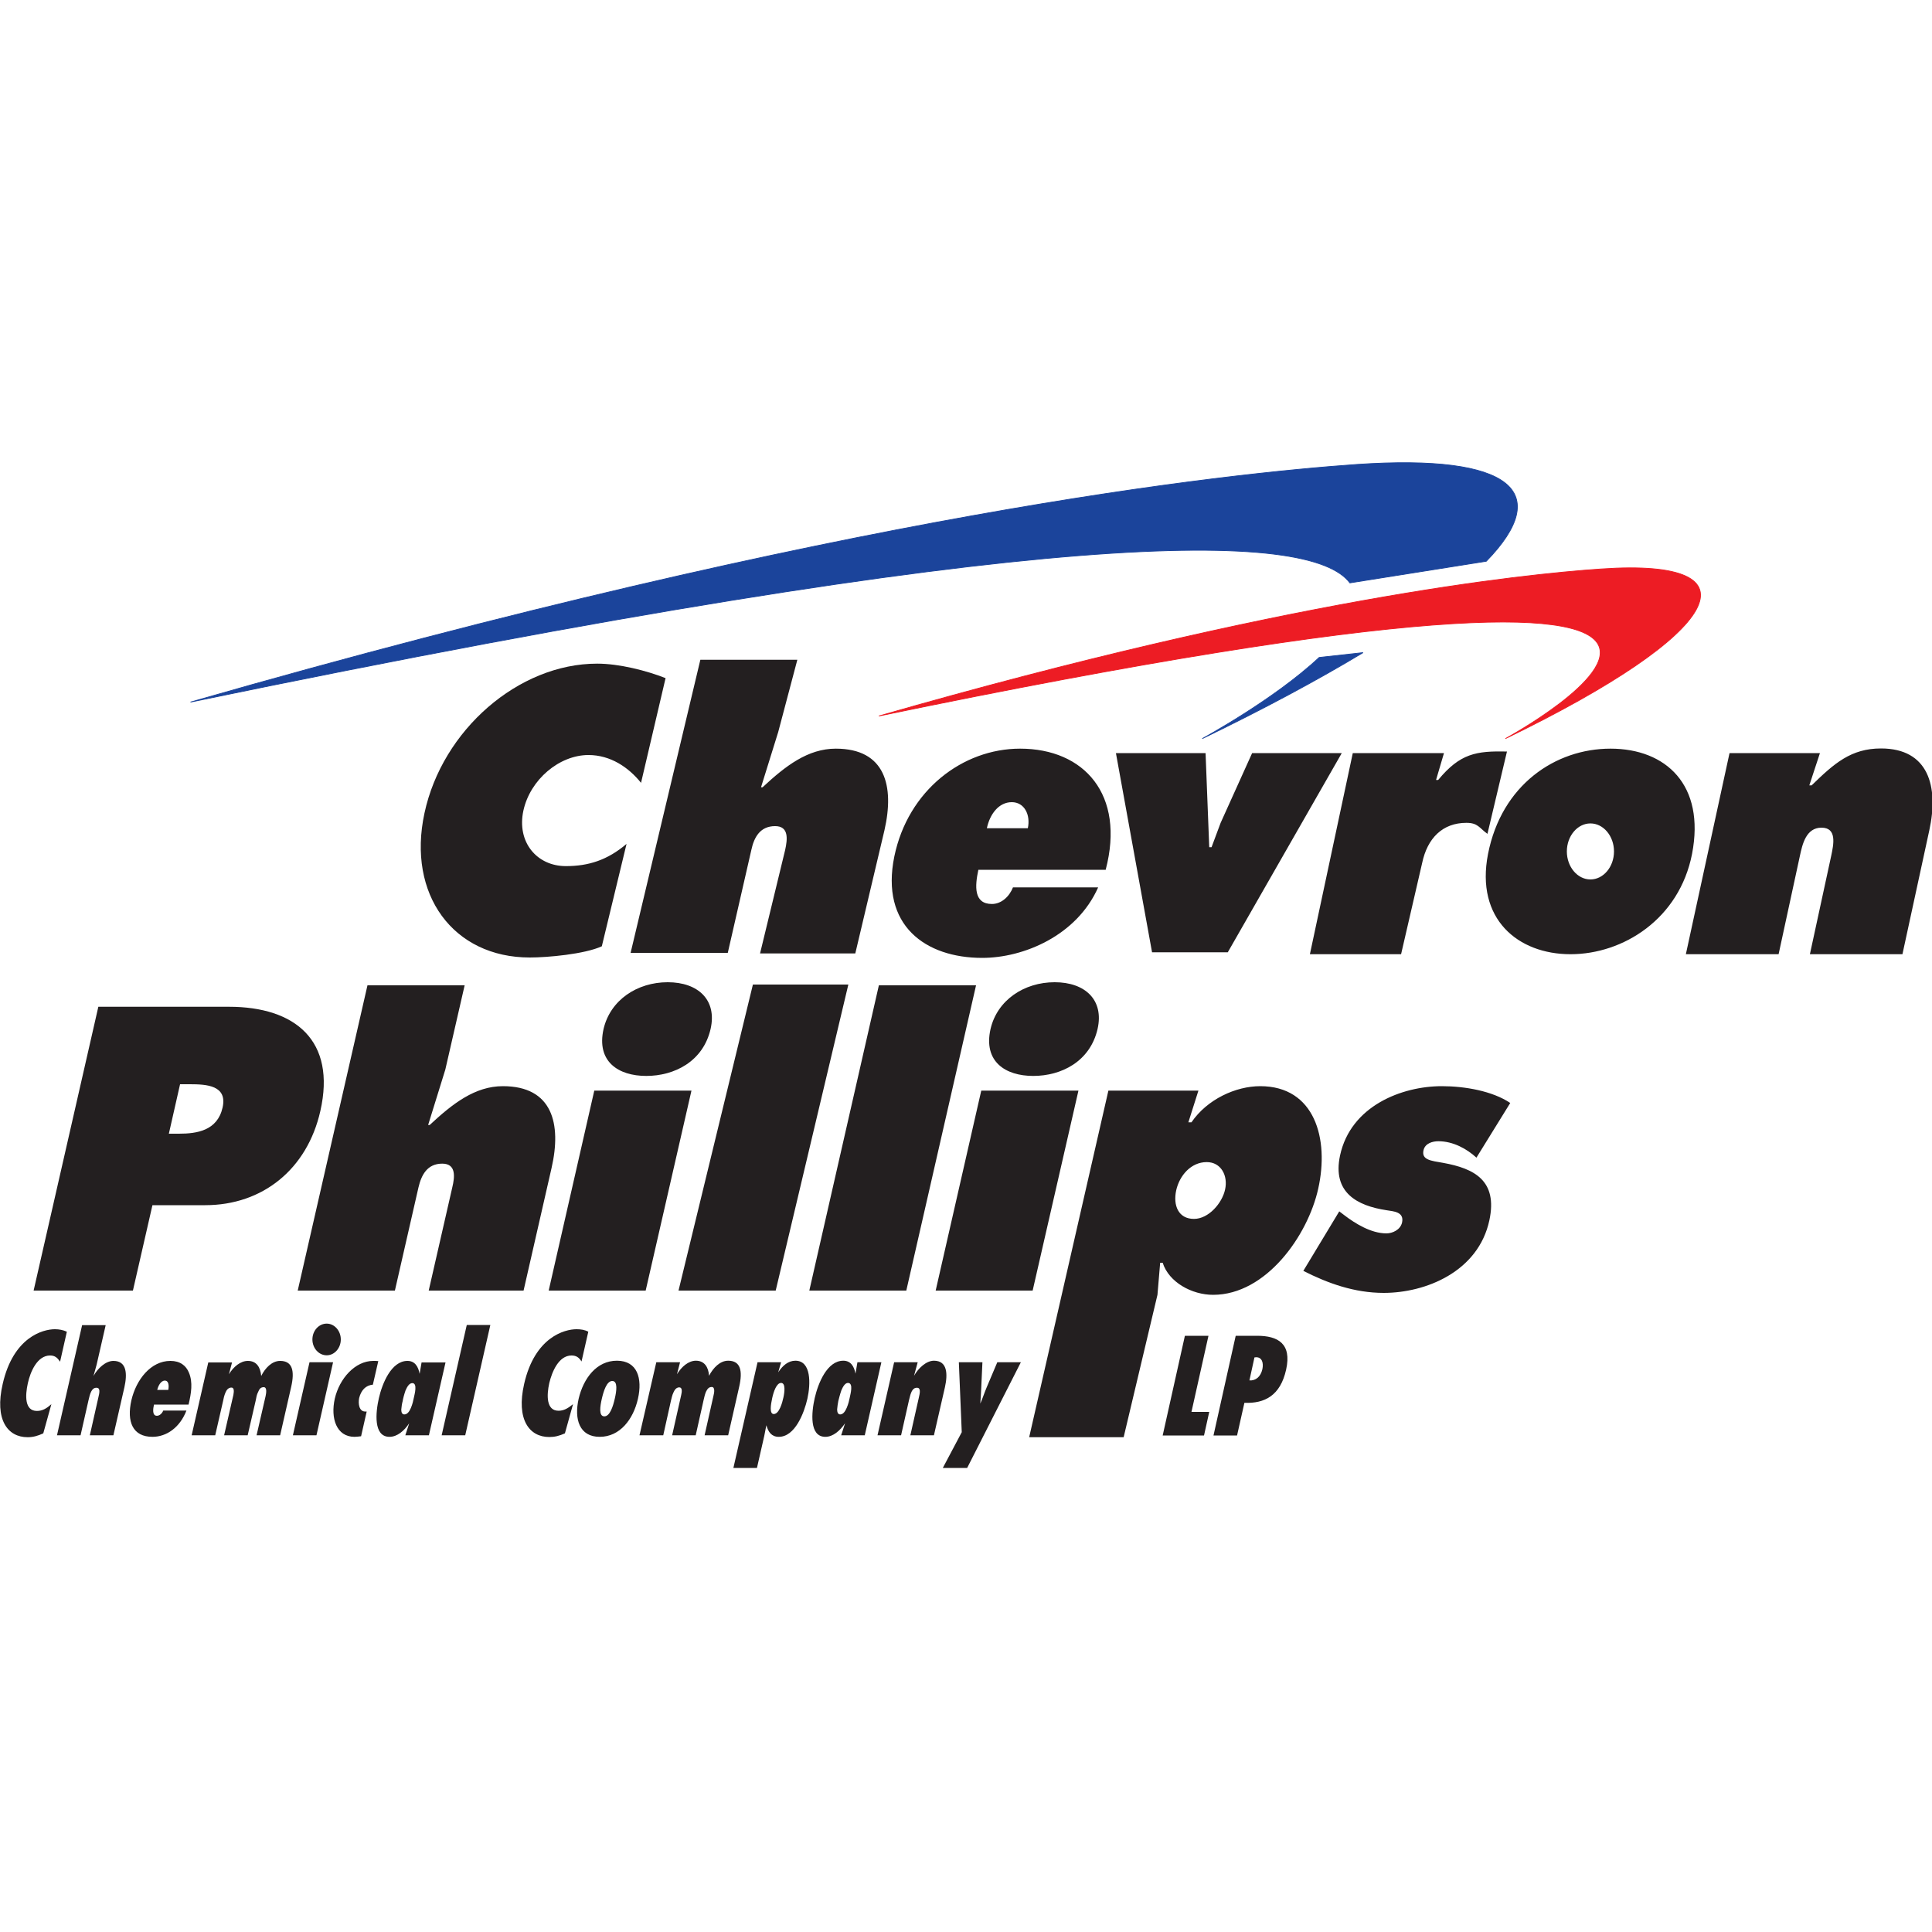 <svg version="1.2" xmlns="http://www.w3.org/2000/svg" viewBox="0 0 1000 1000" width="1000" height="1000">
	<title>20 - Chevron Phillips Chemical</title>
	<style>
		.s0 { fill: #231f20 } 
		.s1 { fill: #ed1c24;stroke: #ed1c24;stroke-miterlimit:3.864;stroke-width: .4 } 
		.s2 { fill: #1b449b;stroke: #1b449b;stroke-miterlimit:3.864;stroke-width: .4 } 
	</style>
	<g id="Layer 1">
		<path id="path24374" fill-rule="evenodd" class="s0" d="m393.4 493.5l13-53.6c1.2-5.5 2-12.3-5.2-12.3-7.8 0-10.9 5.8-12.3 12.3l-12.2 53.3h-50.3l36.1-151.7h50.2l-9.9 37.4-8.9 28.6h0.8c11.9-11.1 23.5-20 37.9-20 25.7 0 30.4 19.4 25.2 42.2l-15.1 63.8zm548.6-103.7l-5.5 16.7h1.2c11.7-11.4 20.4-19.1 35.9-19.1 24.5 0 30 19.5 25 42.4l-13.9 64.1h-47.9l11-50.8c1.3-6.1 3.1-14.7-5-14.7-8 0-9.9 8.6-11.2 14.7l-11 50.8h-48l22.6-104.1zm-162-0.8l-10.1 42.6c-4.3-3.1-4.9-5.7-10.9-5.7-12.3 0-20.2 7.9-22.9 20.8l-10.9 47.2h-47.2l22.2-104.1h47.2l-4.1 13.9h1.1c11.3-13.7 19.7-15.1 35.6-14.7zm-202.4 0.8h46.4l1.9 48.7h1.2l4.7-12.6 16.3-36.1h46.4l-59 103.1h-39.2zm-233.1-38.8l-12.7 54.2c-6.4-8-15.8-14.4-27.2-14.4-15.1 0-30.2 12.7-33.7 28.8-3.5 16.2 6.9 28.7 22 28.7 11.7 0 21.5-3.1 31.4-11.5l-12.8 53c-9 4.1-28.2 5.8-37.3 5.8-39.6 0-63.6-32.6-54.5-74.7 9.2-43 48.6-77.4 89.4-77.4 11.4 0 25.5 3.6 35.4 7.5zm489.1 36.5c28.7 0 49.1 18.8 42.2 54.5-6.6 33.7-35.7 51.9-62.9 51.9-27.2 0-49.3-18.2-42.7-51.9 7-35.7 34.8-54.5 63.4-54.5zm1.8 53.2c0-8-5.5-14.5-12.2-14.5-6.7 0-12.2 6.5-12.2 14.5 0 8 5.5 14.5 12.2 14.5 6.7 0 12.2-6.5 12.2-14.5zm-263.1 9.5h-65.9c-1.8 8.4-2.5 17.7 7 17.7 4.8 0 9-3.7 10.9-8.6h44.1c-11.1 25-38.6 36.5-60 36.5-29.4 0-52.8-16.8-45.5-52.5 7.1-34.3 35.4-55.8 65.1-55.8 33.2 0 54.5 23.8 44.3 62.7zm-61.5-21.5h21.2c1.5-7-1.8-13.5-8.3-13.5-6.8 0-11.4 6.3-12.9 13.5z"/>
		<path id="path24068" fill-rule="evenodd" class="s0" d="m620.3 564.5l-5.2 16.4h1.6c8.1-11.9 22.9-18.7 35.6-18.7 28.2 0 35.8 27.2 30 53.1-5.4 24.3-27 54.9-54.4 54.9-11 0-22.9-6.5-26.1-16.6h-1.3l-1.4 16.6-17.5 73.7h-48.9l41-179.4m50.9 37c-8.2 0-14.1 7-15.8 14.6-1.7 7.8 1.1 14.8 9.2 14.8 7.6 0 14.6-8.2 16.1-15.2 1.6-7.2-2.1-14.2-9.5-14.2zm-273.4 66.5l38.5-158.4h49.4l-37.6 158.4zm323.4-10.2l18.6-30.8 2.5 1.9c5.6 4.3 13.9 9.5 21.9 9.5 3.1 0 7.2-1.8 8.1-5.6 1.2-5.6-4.4-5.8-8.1-6.4-15.1-2.3-28.1-9.1-24-28.3 5.5-25.7 32-35.9 52.7-35.9 11.9 0 26.2 2.5 35.4 8.7l-17.5 28.3c-5-4.6-12.1-8.5-19.7-8.5-2.9 0-6.9 1-7.7 4.7-1.1 5 3.9 5.4 10.2 6.5 16 2.9 28.3 9.1 23.9 29.7-5.7 26.6-32.9 37.6-54.7 37.6-15.2 0-29-5-41.6-11.4zm-190.3 10.2l23.6-103.5h50.3l-23.7 103.5zm61.6-159.6c15.8 0 25.6 9.2 22.2 24.2-3.9 16.9-18.8 24.3-33.3 24.3-14.4 0-25.9-7.4-22.1-24.3 3.5-15 17.4-24.2 33.2-24.2zm-127 159.6l36-158h50.3l-36.1 158zm-134.9 0l23.6-103.5h50.3l-23.7 103.5zm61.6-159.6c15.8 0 25.6 9.2 22.2 24.2-3.9 16.9-18.8 24.3-33.3 24.3-14.4 0-25.9-7.4-22.1-24.3 3.5-15 17.4-24.2 33.2-24.2zm-191.5 159.6l36.1-158h50.3l-10 43.6-8.9 28.7h0.8c11.9-11.1 23.5-20.1 37.9-20.1 25.7 0 30.4 19.5 25.2 42.3l-14.5 63.5h-49.1l12.2-53.4c1.3-5.4 2.1-12.3-5.2-12.3-7.8 0-10.8 5.9-12.3 12.3l-12.2 53.4zm-136.7 0l33.5-146.9h67.6c34.3 0 55.6 17.5 47.3 54-6.8 30-29.8 48.7-59.6 48.7h-27.3l-10.1 44.2zm75.8-106.8l-5.8 25.6h5.2c9.4 0 19.9-1.6 22.6-13.5 2.6-11.5-8.2-12.1-16.9-12.1z"/>
		<path id="path24136" fill-rule="evenodd" class="s0" d="m628.1 743l11.5-51.6h11.1c10.7 0 18 4 15 17.5-3 13.5-11.1 17.6-21.6 17.2l-3.8 16.9zm22.1-40.5l-0.9 0.1-2.6 11.9c3.3 0.2 5.8-1.9 6.7-5.8 0.7-3.3-0.2-6.2-3.2-6.2zm-48.4 40.5l11.5-51.6h12.2l-8.8 39.4h9.2l-2.7 12.2zm-101.2 16.8h-12.6l9.8-18.5-1.5-36.2h12.2l-0.6 13c-0.1 2.8-0.3 5.7-0.5 8.4 1.2-2.7 2.1-5.6 3.3-8.4l5.5-13h12.2zm-25.6-54.7l-1.9 7c2.2-3.9 6.3-7.8 10.3-7.8 7 0 7.2 6.9 5.7 13.7l-5.7 24.9h-12.2l4.3-19.1c0.8-3.2 1.1-5.5-0.9-5.5-2.4 0-3.2 2.5-4.1 6.4l-4.1 18.2h-12.2l8.6-37.8zm-18.8 0l-8.6 37.8h-12.2l2-6.2c-2.6 3.8-6.2 7-10.2 7-8.4 0-7.2-12.7-5.5-20.1 1.7-7.4 6.3-19.3 14.8-19.3 3.9 0 5.6 3 6.3 6.7l1-5.9zm-21.3 27c1.5 0 2.6-1.6 3.4-3.5 0.8-1.9 1.3-4 1.5-5.1 0.2-1 0.7-2.9 0.8-4.6 0.1-1.6-0.2-3.1-1.7-3.1-1.4 0-2.5 1.7-3.4 3.8-0.7 2-1.3 4.4-1.6 5.6-0.2 1.1-0.5 2.8-0.6 4.3 0 1.4 0.4 2.6 1.6 2.6zm-30.6-27l-1.5 5.2c2.3-3.5 5.2-6 8.9-6 8.3 0 7.9 12.1 6.2 19.7-1.7 7.4-6.4 19.7-14.8 19.7-3.7 0-5.5-2.5-6.4-6-0.6 2.5-0.9 4.8-1.5 7.2l-3.4 14.9h-12.2l12.5-54.7zm-3.8 26.8c2.8 0 4.4-5.8 5-8.6 0.6-2.7 1.2-7.5-1.2-7.5-2.4 0-3.9 4.6-4.6 7.8-0.8 3.6-1.5 8.3 0.8 8.3zm-48.5-26.8l-1.6 6.2c2.3-3.8 5.9-7 9.8-7 4.4 0 6.5 3.3 6.8 7.8 2.2-4.2 5.7-7.8 9.9-7.8 6.4 0 7.6 5.2 5.7 13.5l-5.7 25.1h-12.2l4.6-20.5c0.4-1.5 0.9-4.5-0.9-4.5-1.6 0-2.3 1.1-3 2.5-0.6 1.4-0.9 3-1.2 4.2l-4.1 18.3h-12.2l4.7-20.9c0.4-1.7 0.6-3.9-1-3.9-1.5 0-2.4 1.2-3 2.6-0.7 1.4-1 3.1-1.3 4.2l-4 18h-12.3l8.7-37.8zm-32.7-0.8c10.6 0 13.3 9.1 10.9 19.7-2.4 10.6-9.3 19.7-19.8 19.7-10.5 0-13.3-9.1-10.9-19.7 2.5-10.6 9.3-19.7 19.8-19.7zm-2.4 10.5c-2.9 0-4.5 5.3-5.4 9.2-0.9 3.9-1.7 9.1 1.3 9.1 2.9 0 4.5-5.2 5.4-9.1 0.9-3.9 1.7-9.2-1.3-9.2zm-12.4-25.5l-3.5 15.4c-1.3-2-2.6-3.1-5.2-3.1-6.6 0-10.1 8.4-11.5 14.3-1.4 6.3-1.6 14.3 4.8 14.3 2.8 0 4.9-1.3 7.5-3.4l-4.2 15.1c-2.9 1.3-5.3 1.9-8.1 1.9-10.4 0-17.2-9.1-13-27.5 5.5-24.2 20.9-28.3 27.1-28.3 2.2 0 4.3 0.3 6.1 1.3zm-63.7 53.6h-12.2l13-57.1h12.2zm-10.2-37.7l-8.6 37.7h-12.2l2-6.2c-2.6 3.9-6.2 7-10.2 7-8.4 0-7.2-12.6-5.5-20 1.7-7.5 6.4-19.3 14.8-19.3 3.9 0 5.6 3 6.3 6.7l1-5.9zm-21.3 26.9c1.5 0 2.6-1.5 3.4-3.4 0.8-1.9 1.3-4.1 1.5-5.2 0.2-1 0.7-2.8 0.8-4.5 0.1-1.7-0.2-3.1-1.6-3.1-1.5 0-2.6 1.7-3.5 3.8-0.7 2-1.3 4.3-1.5 5.6-0.3 1-0.6 2.8-0.7 4.3 0 1.4 0.4 2.5 1.6 2.5zm-19.5-1.5l-2.9 12.8c-1.1 0.1-2.2 0.3-3.4 0.3-9.4 0-12.5-9.7-10.2-19.8 2.4-10.4 10.5-19.5 19.9-19.5 0.9 0 1.7 0 2.6 0.1l-2.8 12.2c-3.7 0.3-6.1 2.9-7.1 6.9-0.6 3 0 7 3.1 7zm-26 12.3h-12.2l8.6-37.8h12.2zm5.3-41.4c-4.1 0-7.4-3.7-7.4-8.2 0-4.5 3.3-8.2 7.4-8.2 4 0 7.3 3.7 7.3 8.2 0 4.5-3.3 8.2-7.3 8.2zm-49 3.7l-1.6 6.1c2.3-3.8 5.9-6.9 9.8-6.9 4.5 0 6.5 3.3 6.9 7.8 2.1-4.2 5.6-7.8 9.8-7.8 6.4 0 7.6 5.2 5.7 13.5l-5.7 25h-12.2l4.7-20.4c0.3-1.5 0.8-4.5-1-4.5-1.6 0-2.3 1-2.9 2.5-0.7 1.3-1 3-1.2 4.2l-4.2 18.2h-12.2l4.8-20.9c0.3-1.7 0.5-3.8-1-3.8-1.5 0-2.5 1.1-3.1 2.6-0.6 1.4-1 3-1.2 4.2l-4.1 17.9h-12.2l8.6-37.7zm-35.6 24.9h12c-3.4 8.8-10.3 13.6-17.6 13.6-10.2 0-13.4-7.8-10.9-18.9 2.5-10.8 10.1-20.4 20.2-20.4 5 0 8.1 2.4 9.6 6.1 2.1 5 1.2 10.6-0.2 16.5h-17.9c-0.5 2.2-1 5.8 1.5 5.8 1.4 0 2.7-1.2 3.3-2.7zm-3.1-10.7h5.7c0.4-2.1 0.3-4.8-1.8-4.8-2.1 0-3.5 2.9-3.9 4.8zm-22.7 23.5h-12.2l4.3-19.1c0.8-3.2 1.2-5.5-0.9-5.5-2.5 0-3.3 3-4.1 6.5l-4.1 18.1h-12.2l13-57h12.2l-4.7 20.5c-0.5 2-1.1 3.8-1.6 5.8 2.2-4 6.3-7.8 10.3-7.8 7 0 7.2 6.8 5.7 13.6zm-24.1-53.6l-3.5 15.5c-1.4-2-2.6-3.2-5.2-3.2-6.6 0-10.2 8.4-11.5 14.4-1.4 6.3-1.7 14.3 4.7 14.3 2.9 0 5-1.3 7.5-3.5l-4.2 15.1c-2.8 1.3-5.3 2-8.1 2-10.4 0-17.2-9.1-12.9-27.6 5.5-24.2 20.8-28.3 27-28.3 2.2 0 4.3 0.4 6.2 1.3z"/>
		<path id="path24144" class="s1" d="m454.9 370.6c211-60.6 332.5-73.3 373.8-76.1 84.1-5.8 63.5 33.1-49.5 87.8 0 0 235.2-127.6-324.3-11.7z"/>
		<path id="path24160" class="s2" d="m705.5 337.8c-22.9 13.8-50.7 28.8-83.2 44.5 0 0 37.1-20.1 60.5-42zm-606.9 25.6c340.7-97.9 537-118.3 603.6-123 80.8-5.5 101.8 14.4 67.1 50.1l-70.6 11.2c-20.3-27.3-153.2-30.9-600.1 61.7z"/>
	</g>
</svg>